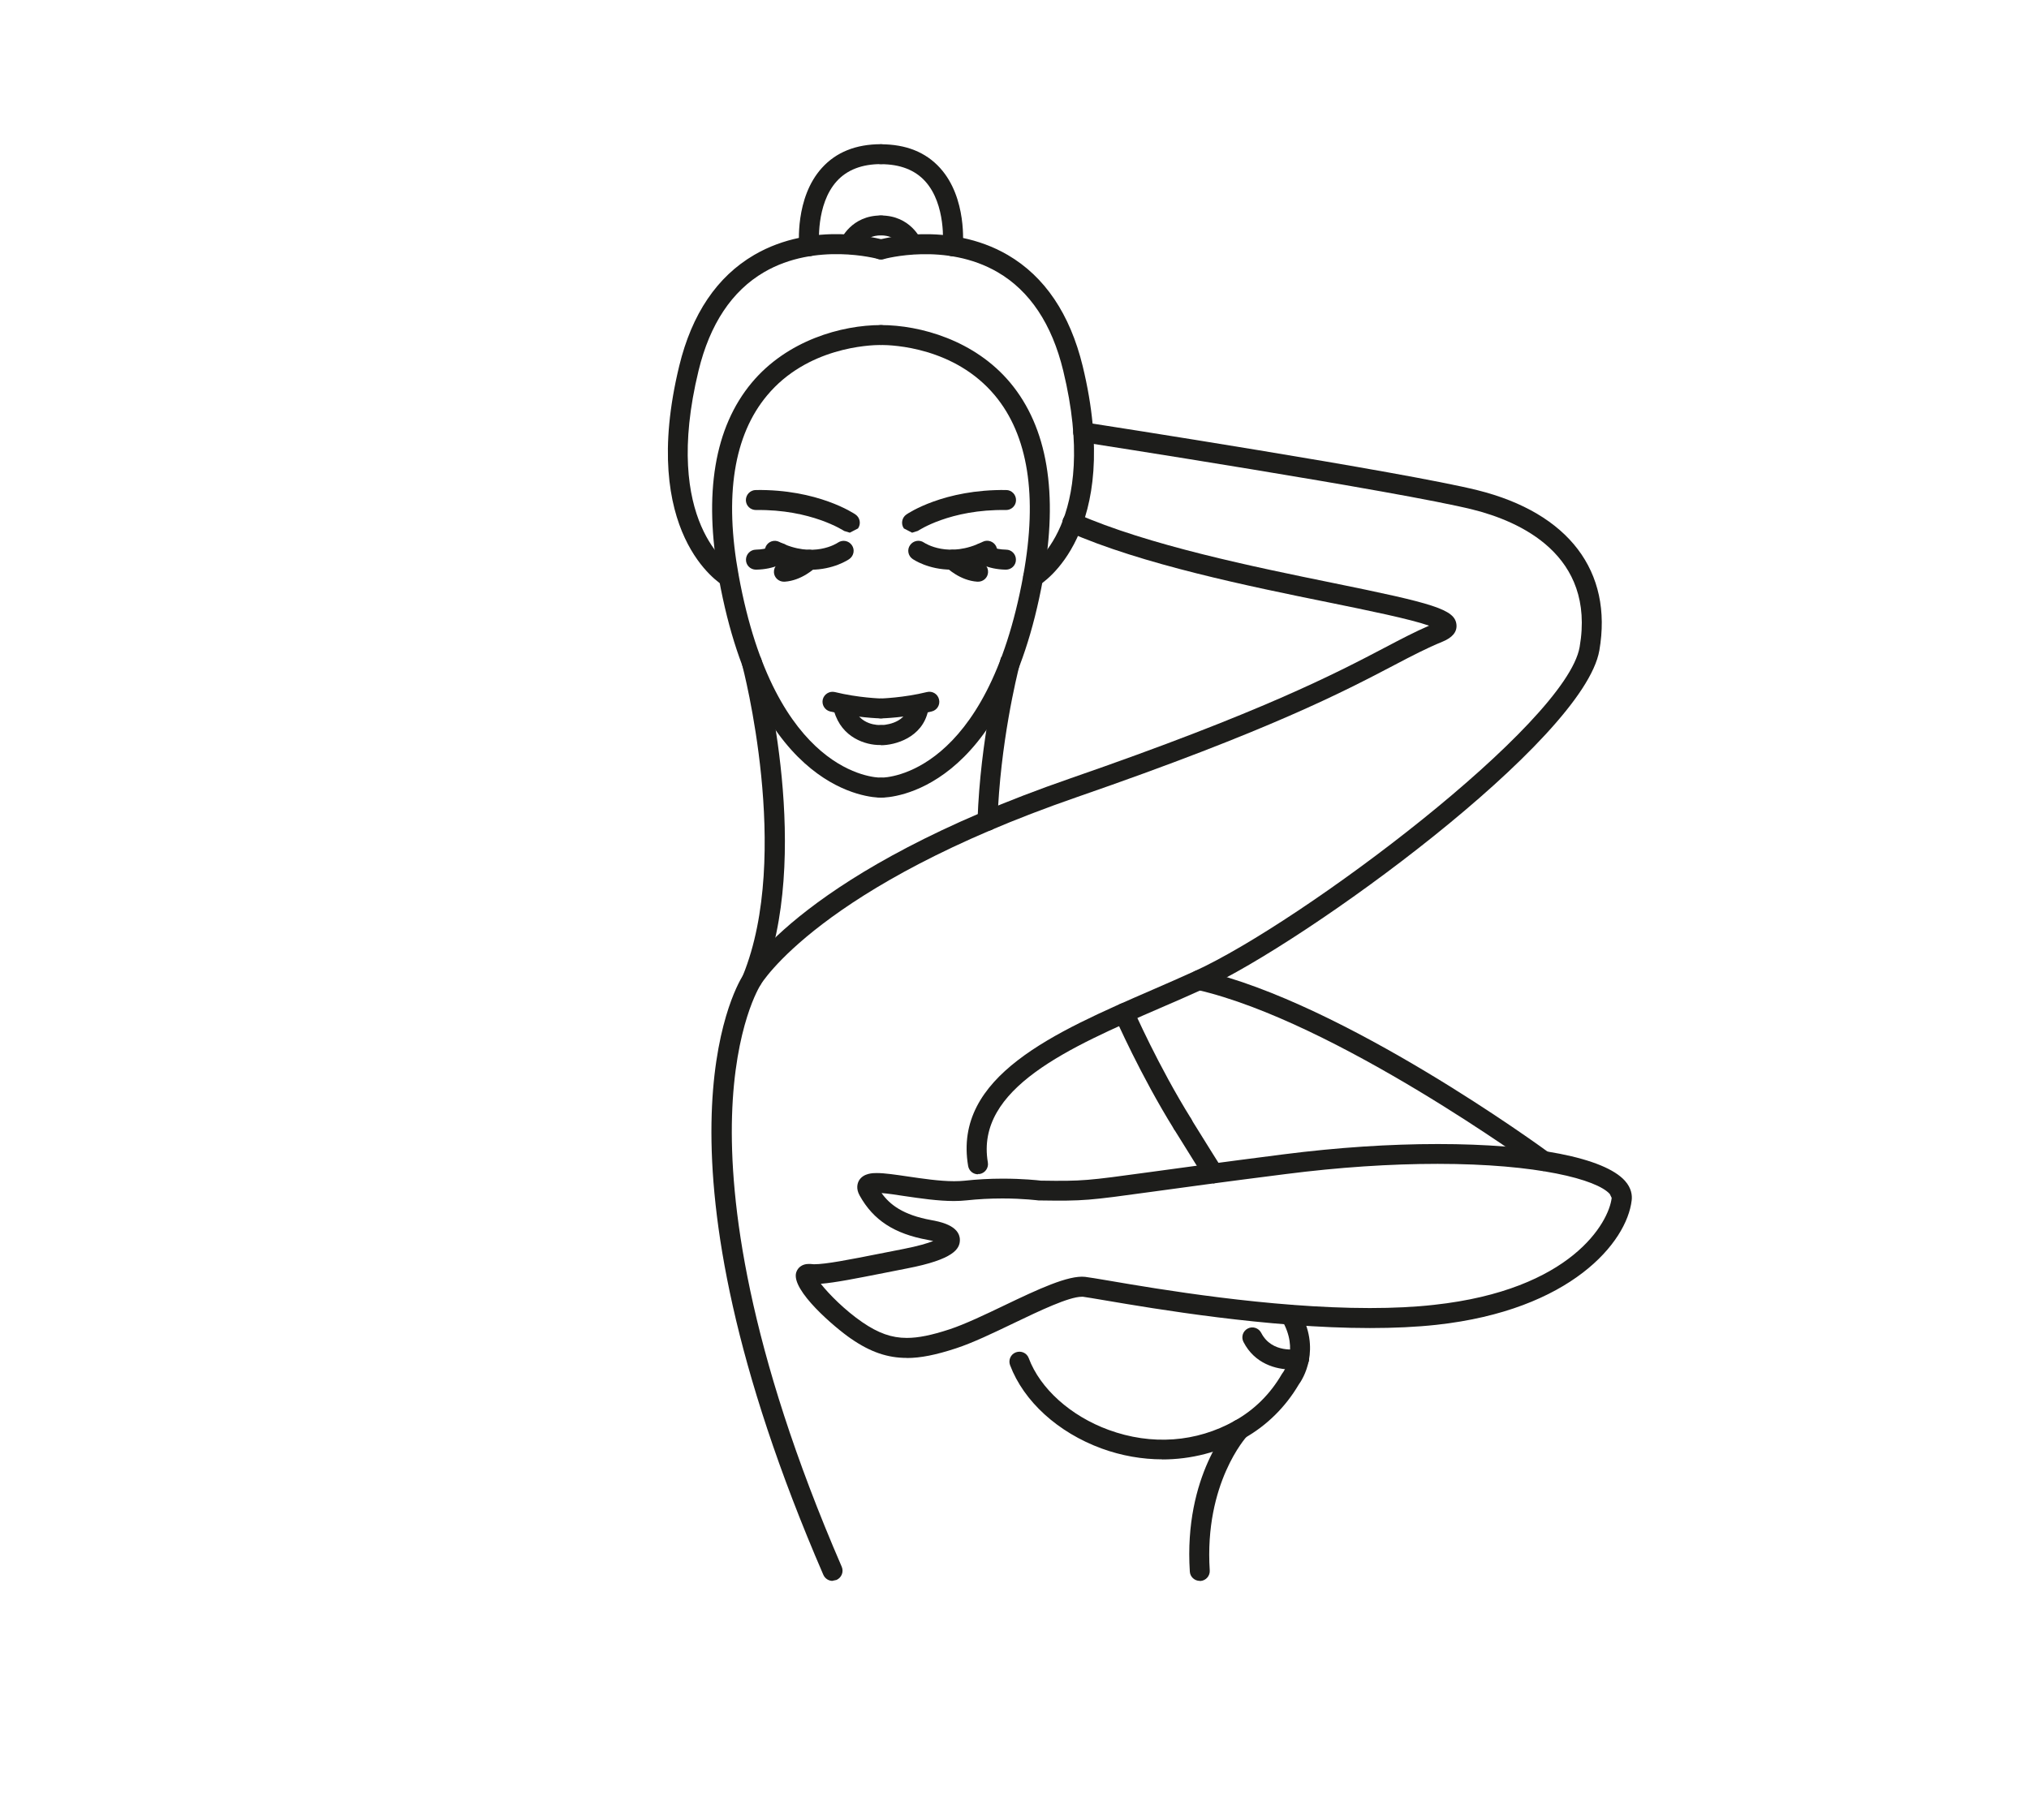 <?xml version="1.0" encoding="UTF-8"?>
<svg id="Capa_1" data-name="Capa 1" xmlns="http://www.w3.org/2000/svg" viewBox="0 0 213.98 192">
  <defs>
    <style>
      .cls-1 {
        fill: #1d1d1b;
      }
    </style>
  </defs>
  <path class="cls-1" d="M92.93,84.14h-.05c-.58-.01-1.04-.49-1.03-1.08.01-.58.49-1.03,1.07-1.03h.01c.6,0,11.16-.31,14.99-21.35,1.52-8.37.51-14.76-3-18.97-4.23-5.07-10.75-5.32-12.01-5.32-.58,0-1.05-.47-1.05-1.05s.47-1.05,1.05-1.05c4.13,0,9.89,1.6,13.63,6.08,3.93,4.71,5.1,11.68,3.46,20.69-4.11,22.59-16.06,23.08-17.06,23.08"/>
  <path class="cls-1" d="M104.15,87.63h-.04c-.58-.02-1.03-.51-1.02-1.09.3-8.58,2.18-16.06,2.4-16.89l.07-.27.14-.15.81-.39c.58,0,1.05.47,1.05,1.05l-.05.32c-.26,1.02-2.03,8.19-2.32,16.41-.02.57-.48,1.02-1.05,1.02"/>
  <path class="cls-1" d="M92.91,75.78c-.57,0-1.04-.45-1.05-1.02-.02-.58.44-1.07,1.02-1.08.02,0,2.4-.07,4.88-.68.57-.14,1.14.21,1.27.78.14.57-.21,1.14-.78,1.27-2.7.66-5.22.73-5.33.73h-.03Z"/>
  <path class="cls-1" d="M92.91,78.59c-.58,0-1.05-.47-1.05-1.05s.47-1.05,1.05-1.05c.11,0,2.51-.05,2.91-1.97.12-.57.68-.94,1.25-.81.57.12.93.68.81,1.25-.61,2.88-3.52,3.65-4.97,3.65"/>
  <path class="cls-1" d="M100.34,60.09c-2.44,0-4-1.06-4.1-1.13-.48-.33-.6-.99-.26-1.46.33-.47.98-.6,1.46-.27.12.08,2.62,1.7,6.2-.08.52-.26,1.15-.04,1.41.47.26.52.05,1.15-.47,1.41-1.58.78-3.01,1.05-4.23,1.05"/>
  <path class="cls-1" d="M103.14,61.36h-.07c-1.82-.12-3.18-1.42-3.33-1.57-.41-.41-.42-1.07-.01-1.49.41-.41,1.07-.42,1.49-.01.02.02.95.9,2,.97.58.04,1.02.54.98,1.12-.03.56-.5.98-1.05.98"/>
  <path class="cls-1" d="M106.09,60.09h-.01c-2-.03-3.06-.82-3.18-.91-.46-.36-.54-1.02-.17-1.48.35-.45,1.01-.54,1.46-.19.05.03.67.45,1.91.47.58,0,1.05.48,1.04,1.07,0,.58-.48,1.04-1.05,1.04"/>
  <path class="cls-1" d="M96.19,56.19l-.87-.45c-.33-.48-.21-1.14.27-1.47.16-.11,3.94-2.67,10.52-2.58.58,0,1.05.49,1.04,1.07,0,.58-.48,1.04-1.05,1.04h-.01c-5.89-.1-9.26,2.18-9.29,2.2l-.6.19Z"/>
  <path class="cls-1" d="M108.96,61.93l-.91-.52c-.29-.5-.13-1.14.37-1.43.32-.2,7.6-4.82,3.71-20.87-1.19-4.92-3.52-8.42-6.92-10.4-5.48-3.19-11.95-1.4-12.01-1.38-.56.16-1.14-.17-1.3-.72-.16-.56.17-1.15.72-1.3.3-.09,7.4-2.05,13.65,1.58,3.91,2.28,6.57,6.23,7.91,11.72,4.29,17.7-4.32,22.96-4.69,23.18l-.53.14Z"/>
  <path class="cls-1" d="M100.48,27.03h-.1c-.58-.06-1-.58-.95-1.15,0-.07.37-4.3-1.86-6.76-1.08-1.19-2.65-1.8-4.66-1.8-.58,0-1.05-.47-1.05-1.05s.47-1.05,1.05-1.05c2.64,0,4.73.84,6.23,2.5,2.87,3.17,2.41,8.16,2.39,8.37-.05.54-.51.95-1.05.95"/>
  <path class="cls-1" d="M96.19,26.81c-.41,0-.8-.24-.97-.64-.07-.14-.65-1.34-2.32-1.34-.58,0-1.05-.47-1.05-1.05s.47-1.05,1.05-1.05c3.13,0,4.21,2.52,4.26,2.63.22.54-.03,1.15-.57,1.37l-.41.08Z"/>
  <path class="cls-1" d="M92.88,84.14c-1,0-12.95-.49-17.06-23.08-1.64-9.01-.47-15.98,3.46-20.69,3.74-4.48,9.49-6.08,13.63-6.08.58,0,1.05.47,1.05,1.05s-.47,1.05-1.05,1.05c-1.26,0-7.79.26-12.01,5.32-3.52,4.21-4.53,10.6-3,18.97,3.83,21.03,14.39,21.35,14.99,21.35h.02c.58,0,1.05.46,1.05,1.04,0,.58-.45,1.05-1.02,1.07h-.05Z"/>
  <path class="cls-1" d="M87.8,166.76c-.41,0-.79-.24-.97-.64-19.16-44.3-9.47-61.64-8.48-63.23,5.18-12.74-.02-32.54-.08-32.74-.15-.56.18-1.14.75-1.29.56-.15,1.14.18,1.29.74.23.84,5.46,20.78-.04,34.17l-.1.19s-2.69,4.21-2.97,13.78c-.26,8.88,1.53,24.34,11.57,47.53.23.54-.02,1.15-.55,1.39l-.42.09Z"/>
  <path class="cls-1" d="M92.91,75.78h-.03c-.11,0-2.63-.07-5.33-.73-.57-.14-.91-.71-.78-1.27.14-.56.71-.91,1.27-.78,2.47.61,4.86.68,4.88.68.58.01,1.04.5,1.02,1.08-.01.57-.48,1.02-1.05,1.02"/>
  <path class="cls-1" d="M92.76,78.59c-1.42,0-3.99-.73-4.8-3.58-.16-.56.16-1.14.72-1.3.56-.16,1.14.16,1.3.72.61,2.15,2.78,2.05,2.87,2.05.59-.03,1.08.41,1.11.99.03.58-.41,1.08-1,1.11h-.2Z"/>
  <path class="cls-1" d="M85.47,60.09c-1.22,0-2.65-.27-4.23-1.05-.52-.26-.73-.89-.47-1.41.26-.52.89-.73,1.41-.47,3.59,1.79,6.09.15,6.2.07.48-.32,1.13-.2,1.46.28.33.47.21,1.12-.27,1.46-.1.07-1.66,1.13-4.1,1.13"/>
  <path class="cls-1" d="M82.67,61.36c-.55,0-1.02-.43-1.05-.98-.03-.58.4-1.08.98-1.12,1.05-.07,1.99-.96,2-.97.41-.41,1.08-.4,1.49.02s.4,1.08-.01,1.48c-.15.15-1.52,1.45-3.33,1.57h-.07Z"/>
  <path class="cls-1" d="M79.72,60.09c-.58,0-1.05-.46-1.05-1.04,0-.58.46-1.06,1.04-1.07,1.27-.02,1.89-.45,1.92-.47.46-.36,1.11-.27,1.47.18.36.46.27,1.13-.18,1.49-.11.09-1.18.88-3.18.91h-.01Z"/>
  <path class="cls-1" d="M89.62,56.19l-.59-.18c-.07-.04-3.49-2.3-9.3-2.21-.6,0-1.06-.46-1.07-1.04,0-.58.46-1.06,1.04-1.07,6.54-.1,10.36,2.47,10.52,2.58.48.33.6.99.27,1.47l-.87.45Z"/>
  <path class="cls-1" d="M76.85,61.93l-.53-.14c-.37-.21-8.98-5.48-4.69-23.18,1.33-5.5,4-9.44,7.91-11.72,6.24-3.64,13.35-1.67,13.65-1.59.56.16.88.74.72,1.3-.16.56-.75.88-1.3.72-.07-.02-6.57-1.8-12.03,1.39-3.39,1.98-5.72,5.48-6.91,10.39-3.9,16.06,3.4,20.68,3.71,20.87.5.3.66.94.37,1.44l-.91.52Z"/>
  <path class="cls-1" d="M85.34,27.03c-.54,0-.99-.41-1.05-.95-.02-.21-.48-5.21,2.39-8.37,1.5-1.66,3.59-2.5,6.23-2.5.58,0,1.05.47,1.05,1.05s-.47,1.05-1.05,1.05c-2.01,0-3.58.61-4.66,1.8-2.24,2.47-1.86,6.72-1.86,6.76.06.58-.37,1.09-.95,1.15h-.1Z"/>
  <path class="cls-1" d="M89.62,26.81l-.41-.08c-.54-.22-.79-.84-.57-1.37.04-.11,1.13-2.63,4.26-2.63.58,0,1.05.47,1.05,1.05s-.47,1.05-1.05,1.05c-1.74,0-2.3,1.32-2.31,1.33-.17.41-.56.65-.97.65"/>
  <path class="cls-1" d="M79.29,104.44l-.52-.14c-.51-.29-.68-.92-.4-1.43.25-.45,6.52-11.08,34.53-20.77,20.16-6.98,27.97-11.07,33.13-13.78,1.75-.92,3.18-1.67,4.68-2.32-1.98-.7-6.5-1.62-10.57-2.45-8.33-1.69-19.74-4.02-27.48-7.45-.53-.24-.77-.86-.54-1.39.24-.53.86-.77,1.39-.54,7.54,3.34,18.82,5.64,27.05,7.32,10.6,2.16,12.89,2.78,13.04,4.41.07.76-.43,1.36-1.48,1.79-1.64.67-3.18,1.47-5.12,2.49-5.22,2.74-13.1,6.87-33.42,13.9-27.11,9.38-33.33,19.72-33.39,19.83l-.91.53Z"/>
  <path class="cls-1" d="M103.14,123.87c-.51,0-.95-.36-1.04-.88-1.6-9.45,9.09-14.09,19.43-18.58,1.49-.65,3.04-1.32,4.5-1.99,11.21-5.12,39.16-26.07,40.56-34.17,1.69-9.74-6.34-13.27-11.28-14.5-7.52-1.88-40.9-7.07-41.24-7.12-.58-.09-.97-.63-.88-1.2.09-.58.63-.96,1.2-.88,1.38.21,33.81,5.26,41.43,7.16,9.62,2.4,14.29,8.56,12.85,16.9-1.65,9.49-30.95,30.79-41.77,35.72-1.48.68-3.04,1.35-4.54,2-9.59,4.16-19.51,8.47-18.18,16.29.1.57-.29,1.12-.86,1.22h-.18Z"/>
  <path class="cls-1" d="M122.59,153.94c-2.14,0-4.31-.38-6.4-1.14-4.62-1.69-8.23-4.98-9.67-8.8-.2-.54.07-1.15.62-1.35s1.15.07,1.35.61c1.2,3.22,4.43,6.11,8.42,7.57,4.53,1.66,9.26,1.32,13.31-.96,2.08-1.17,3.75-2.83,4.96-4.92l.09-.13c.07-.09,1.79-2.38-.09-5.59-.3-.5-.13-1.15.37-1.44.51-.29,1.15-.12,1.44.38,2.44,4.18.36,7.36-.03,7.89-1.39,2.36-3.36,4.31-5.72,5.64-2.66,1.49-5.64,2.25-8.67,2.25"/>
  <path class="cls-1" d="M124.74,119.67l-.89-.5c-3.57-5.73-6.24-11.82-6.26-11.88-.23-.54.01-1.15.54-1.39.53-.23,1.15,0,1.39.54.03.06,2.63,6.01,6.12,11.6.3.5.16,1.15-.34,1.45l-.56.16Z"/>
  <path class="cls-1" d="M126.53,166.76c-.55,0-1.02-.43-1.05-.98-.66-10.17,4.29-15.51,4.5-15.73.4-.42,1.07-.44,1.49-.04.42.4.44,1.06.04,1.49-.07.07-4.52,4.96-3.93,14.15.04.58-.4,1.08-.98,1.12h-.07Z"/>
  <path class="cls-1" d="M127.99,124.84l-.87-.46c-.34-.49-1.59-2.51-2.74-4.36l-.53-.85c-.31-.49-.16-1.14.33-1.45.49-.3,1.14-.16,1.45.34l.53.85c.82,1.32,2.35,3.79,2.69,4.29.33.48.2,1.13-.28,1.46l-.59.18Z"/>
  <path class="cls-1" d="M162.81,123.54l-.62-.2c-.21-.15-21.36-15.58-35.96-18.93-.57-.13-.92-.69-.79-1.26s.69-.92,1.26-.79c15.02,3.44,35.85,18.63,36.73,19.28.47.34.57,1,.23,1.47l-.85.43Z"/>
  <path class="cls-1" d="M136.17,144.46c-1.6,0-3.85-.6-5.03-2.9-.27-.52-.07-1.15.45-1.42.52-.27,1.15-.06,1.42.46,1.13,2.2,3.77,1.71,3.8,1.7.58-.11,1.12.26,1.23.83.11.57-.26,1.12-.83,1.24-.29.06-.64.09-1.04.09"/>
  <path class="cls-1" d="M86.57,135.43c.85,1.08,2.53,2.78,4.38,4.05,1.68,1.15,3.08,1.65,4.68,1.65,1.21,0,2.6-.28,4.52-.91,1.63-.54,3.77-1.56,5.83-2.55,3.45-1.65,6.69-3.18,8.46-2.98.43.05,1.25.19,2.5.4,5.07.87,16.94,2.89,27.52,2.89,2.48,0,4.76-.11,6.79-.34,14.47-1.58,18.42-8.68,18.72-11.28l-.2-.41c-1.36-1.53-7.62-3.18-18.15-3.18-5.02,0-10.42.36-16.05,1.08-6.71.85-11,1.44-14.13,1.87-6.62.91-7.11.98-11.79.91h-.12s-1.59-.21-3.81-.21c-1.31,0-2.58.07-3.79.2-.4.04-.84.07-1.32.07-1.69,0-3.56-.28-5.21-.52-.9-.14-1.77-.27-2.43-.32.87,1.22,2.26,2.31,5.23,2.85.82.15,3.02.54,3.03,2.09,0,.95-.65,2.06-5.57,3.01-.88.17-1.7.34-2.48.49-2.89.57-5.1,1.01-6.61,1.13M95.63,143.24c-2.03,0-3.84-.62-5.87-2.02-1.68-1.15-6.37-5.12-5.79-7,.17-.54.67-.89,1.28-.89h.22s.37.03.37.03c1.27,0,3.65-.47,6.94-1.12.78-.15,1.61-.32,2.49-.49,1.59-.31,2.56-.61,3.15-.84l-.58-.12c-3.52-.64-5.74-2.08-7.18-4.68-.42-.75-.22-1.31-.07-1.58.47-.79,1.49-.79,1.88-.79.83,0,1.96.17,3.26.36,1.58.23,3.37.5,4.9.5.4,0,.76-.02,1.08-.05,1.28-.14,2.64-.22,4.03-.22,2.14,0,3.69.17,4.02.21,4.43.07,4.93,0,11.42-.89,3.14-.43,7.43-1.02,14.15-1.88,5.72-.73,11.21-1.09,16.32-1.09,10.18,0,17.55,1.45,19.72,3.88.7.78.77,1.55.71,2.05-.51,4.44-6.42,11.59-20.59,13.14-2.1.23-4.47.34-7.02.34-10.75,0-22.75-2.04-27.87-2.91-1.17-.2-2.02-.34-2.38-.39h-.14c-1.35,0-4.45,1.48-7.18,2.79-2.12,1.02-4.31,2.07-6.08,2.65-2.14.7-3.74,1.02-5.18,1.02"/>
</svg>